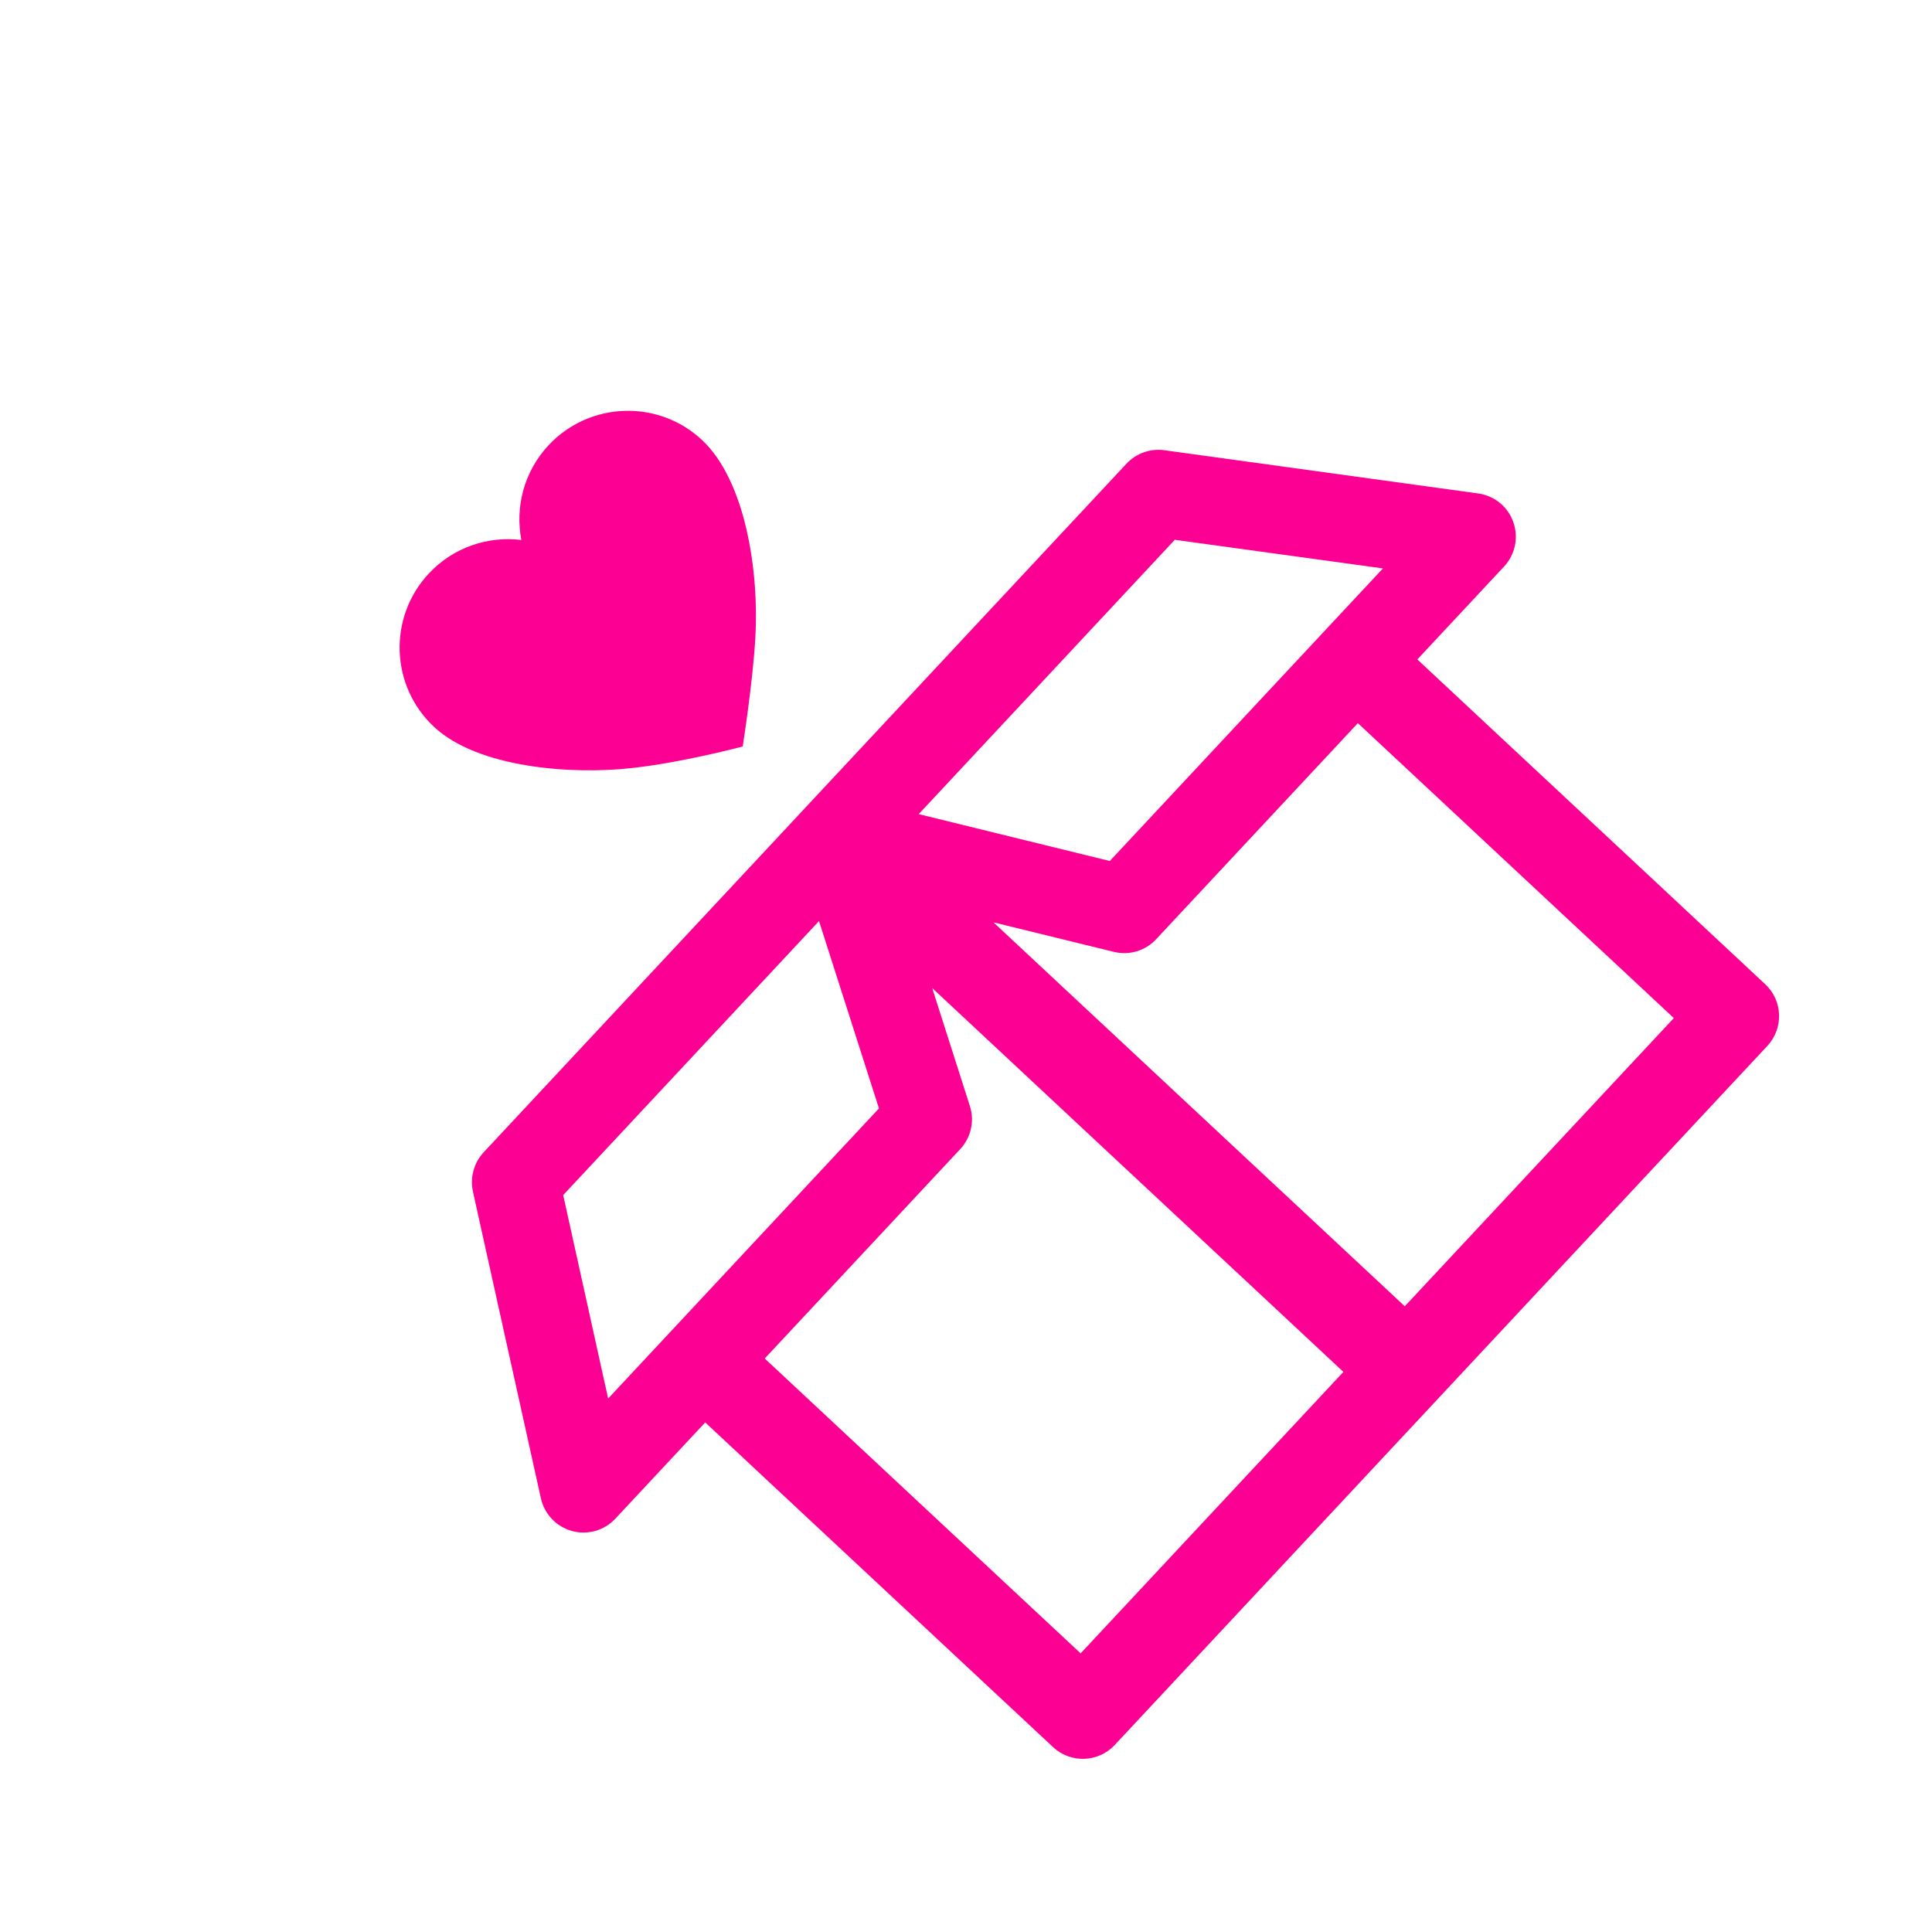 <?xml version="1.0" encoding="UTF-8"?> <svg xmlns="http://www.w3.org/2000/svg" width="81" height="80" viewBox="0 0 81 80" fill="none"> <path d="M61.975 20.689L48.815 18.876C48.226 18.796 47.634 19.006 47.228 19.441L33.793 33.833L33.716 33.916L20.277 48.312C19.869 48.749 19.7 49.366 19.827 49.955L22.677 62.817C22.824 63.482 23.325 64.008 23.981 64.19C24.633 64.369 25.335 64.17 25.798 63.673L29.567 59.637L44.149 73.249C44.887 73.938 46.045 73.901 46.734 73.163L60.244 58.691L60.321 58.608L74.096 43.852C74.785 43.113 74.749 41.955 74.007 41.264L59.422 27.648L63.059 23.752C63.525 23.253 63.675 22.533 63.445 21.889C63.221 21.244 62.654 20.784 61.975 20.689ZM23.612 50.106L34.337 38.617L36.851 46.472L25.497 58.635L23.612 50.106ZM32.062 56.957L40.257 48.179C40.709 47.695 40.866 47.004 40.663 46.374L39.082 41.424L56.323 57.519L45.306 69.32L32.062 56.957ZM70.176 42.685L58.896 54.768L41.652 38.671L46.699 39.908C47.342 40.067 48.02 39.863 48.471 39.379L56.929 30.319L70.176 42.685ZM46.529 36.099L38.517 34.133L49.253 22.632L57.98 23.832L46.529 36.099Z" fill="#FC0093"></path> <path d="M26.45 32.206C28.582 31.979 31.138 31.298 31.138 31.298C31.138 31.298 31.555 28.672 31.667 26.759C31.832 23.99 31.265 20.159 29.43 18.446C27.596 16.733 24.712 16.833 22.996 18.67C21.964 19.776 21.594 21.259 21.858 22.64C20.465 22.469 19.01 22.94 17.978 24.046C16.263 25.884 16.362 28.762 18.199 30.477C20.037 32.193 23.951 32.482 26.45 32.206Z" fill="#FC0093"></path> </svg> 